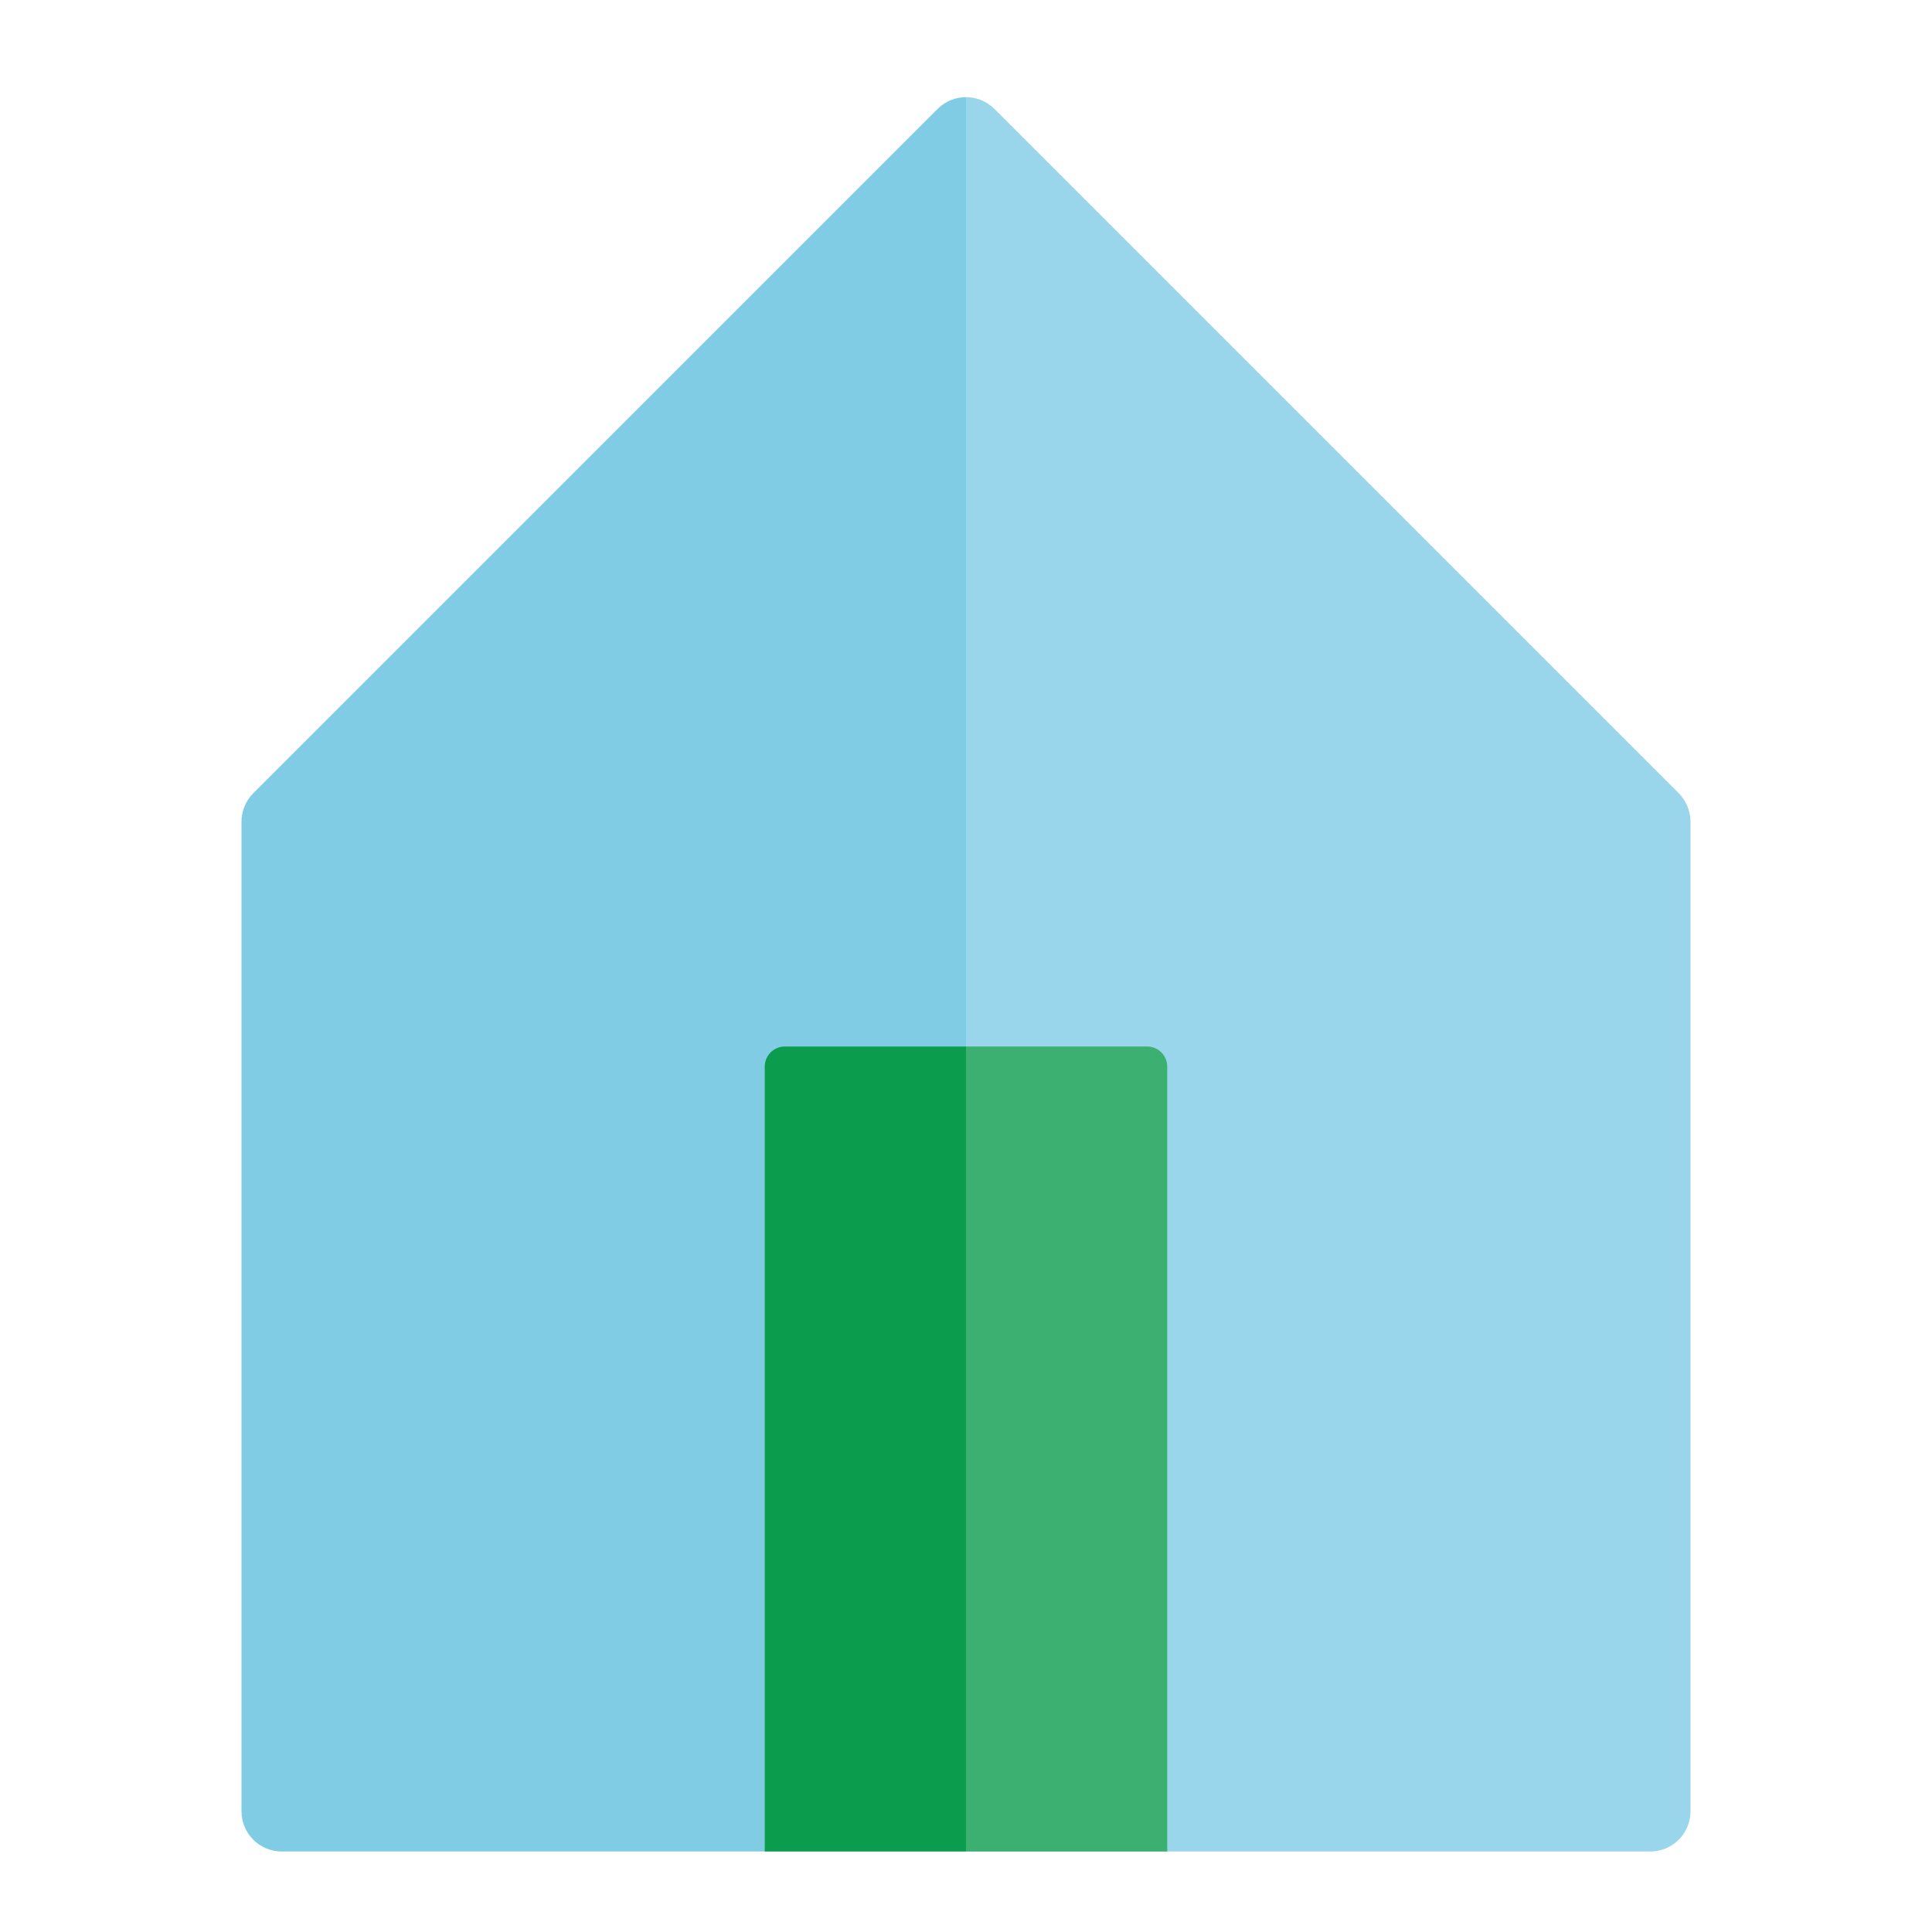 <svg width="96" height="96" viewBox="0 0 96 96" fill="none" xmlns="http://www.w3.org/2000/svg">
<path d="M12 40.828V90C12 91.105 12.895 92 14 92H48V4.828C47.488 4.828 46.976 5.024 46.586 5.414L12.586 39.414C12.211 39.789 12 40.298 12 40.828Z" fill="#80CCE5"/>
<path d="M84 90V40.828C84 40.298 83.789 39.789 83.414 39.414L49.414 5.414C49.024 5.024 48.512 4.828 48 4.828V92H82C83.105 92 84 91.105 84 90Z" fill="#99D6EB"/>
<path d="M38 53C38 52.448 38.448 52 39 52H48V92H38V53Z" fill="#0B9D4D"/>
<path d="M48 52H57C57.552 52 58 52.448 58 53V92H48V52Z" fill="#3CB070"/>
</svg>
